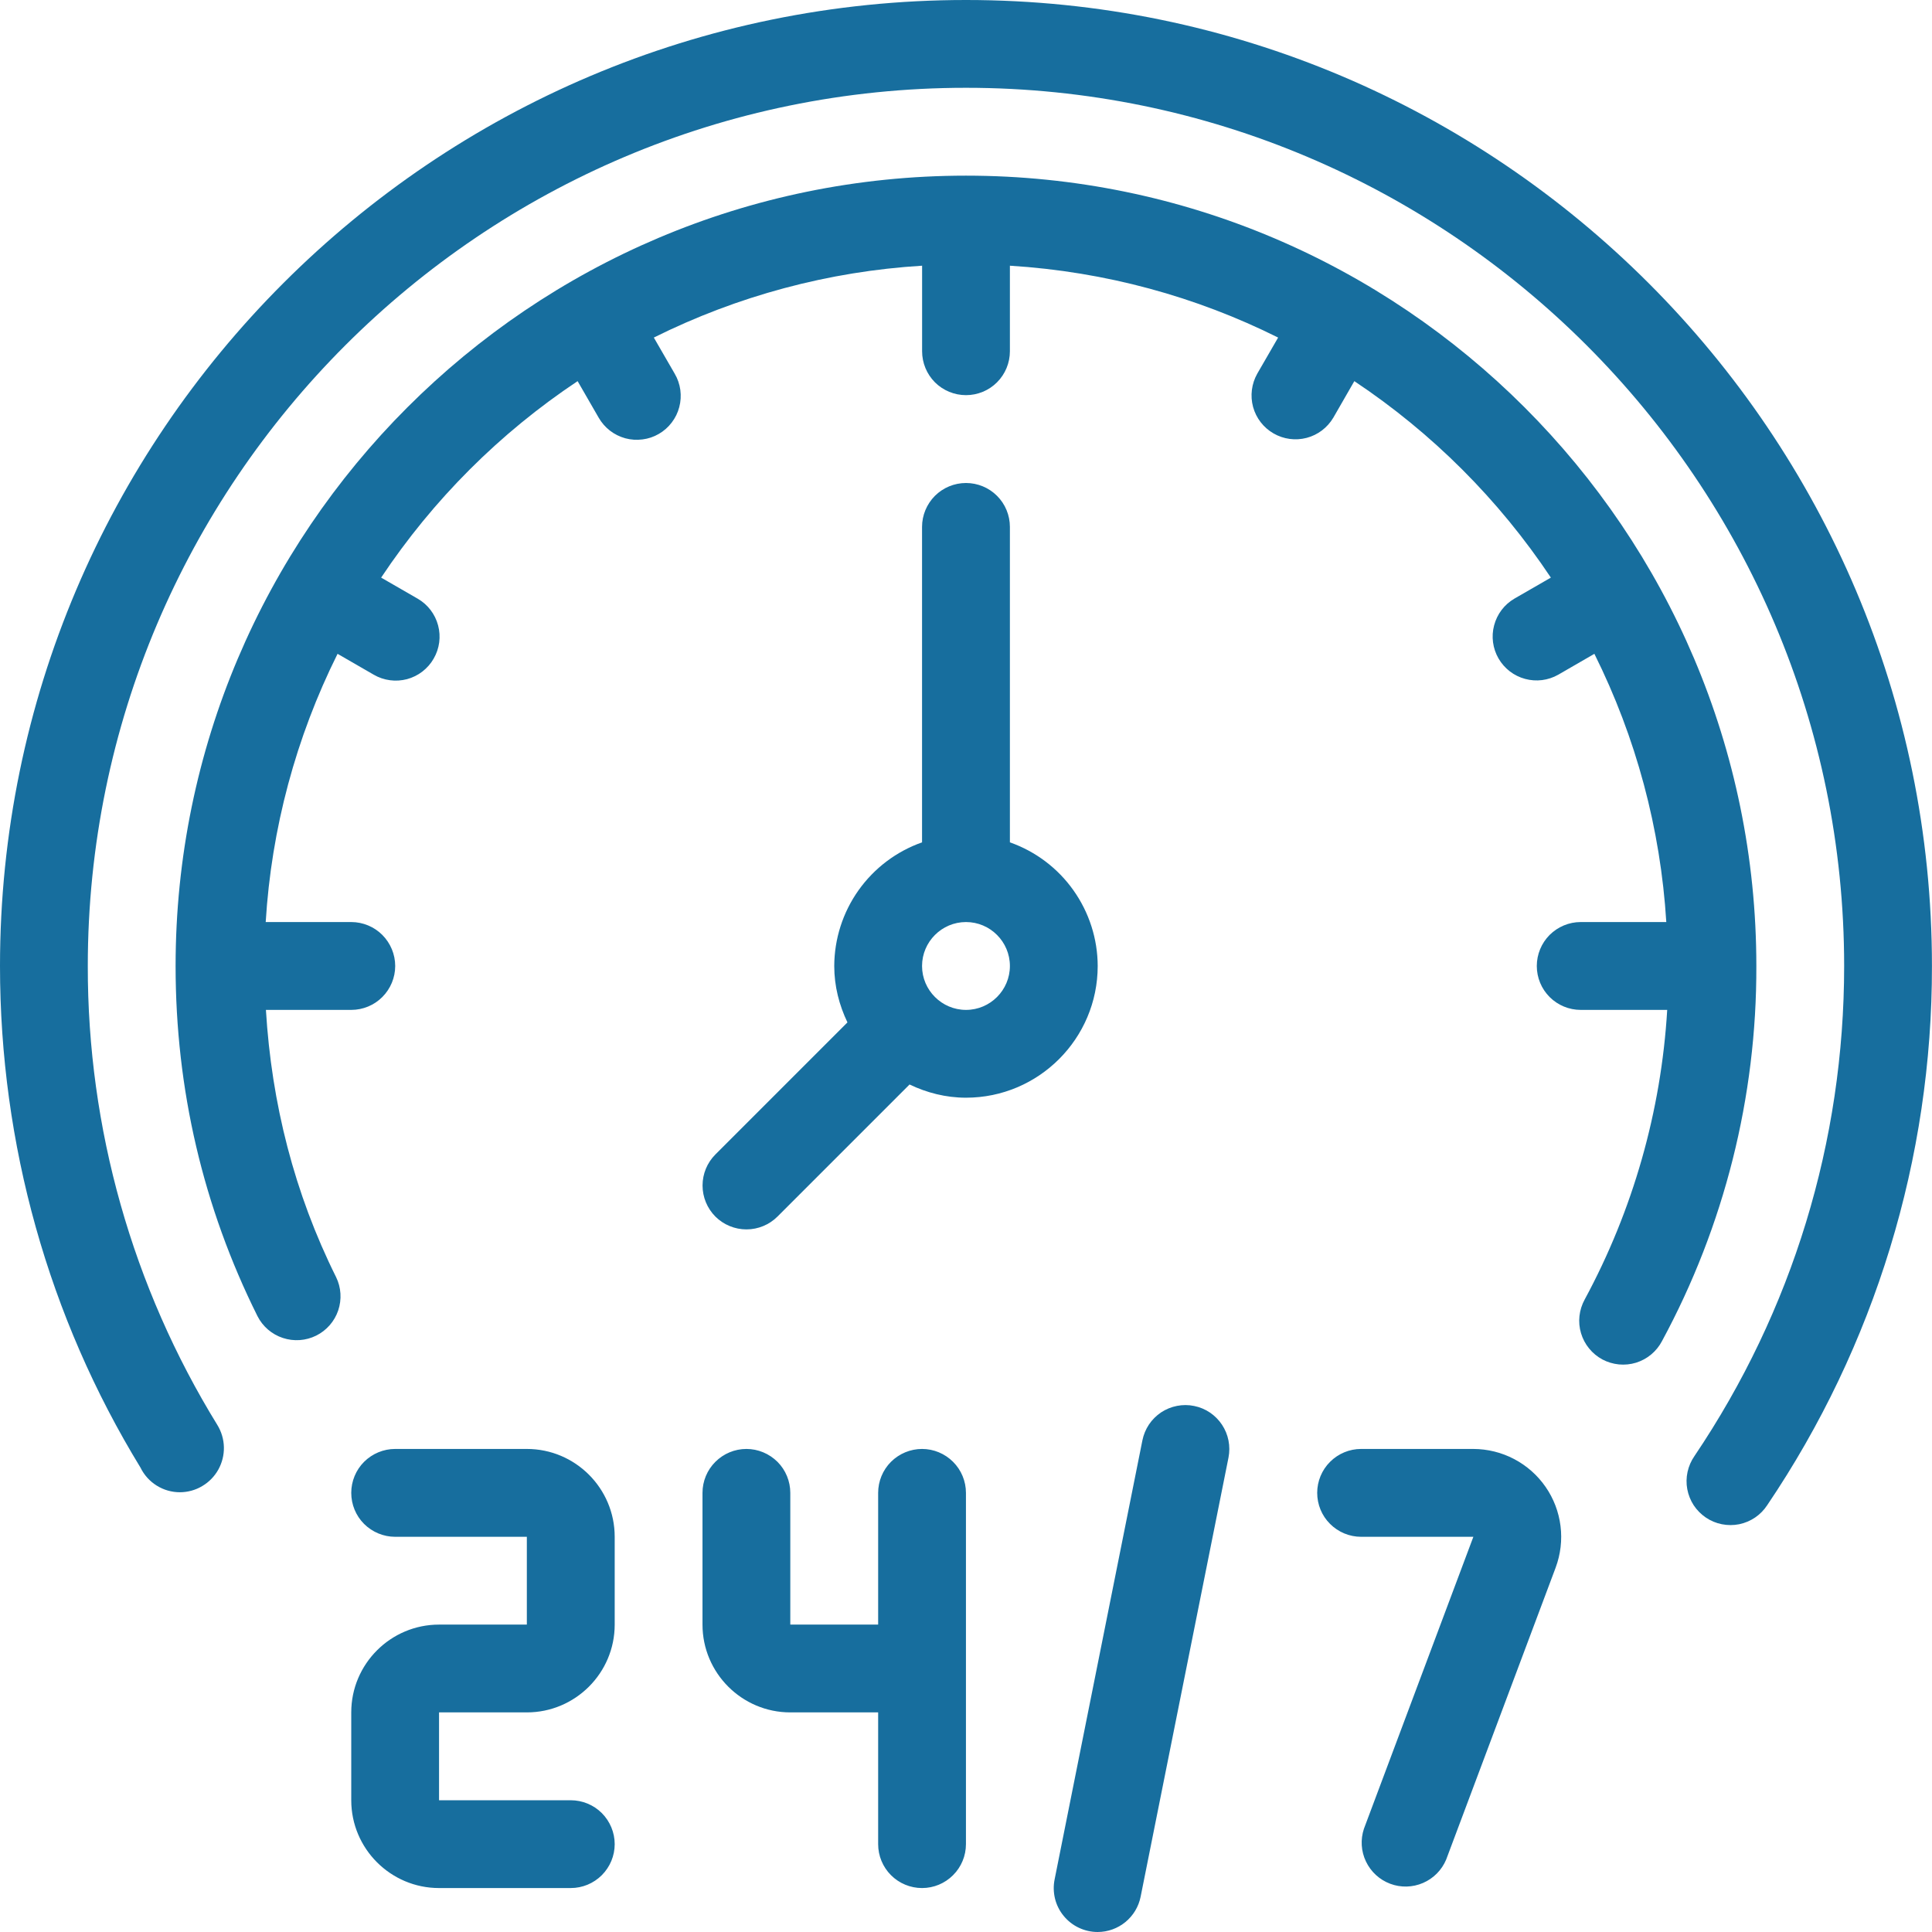<svg width="36" height="36" viewBox="0 0 36 36" fill="none" xmlns="http://www.w3.org/2000/svg">
<path d="M17.999 3.273C9.879 3.273 3.272 9.879 3.272 18C3.272 20.296 3.785 22.491 4.798 24.525C4.896 24.718 5.066 24.864 5.271 24.931C5.476 24.999 5.699 24.983 5.892 24.887C6.085 24.791 6.233 24.622 6.302 24.418C6.371 24.213 6.357 23.989 6.262 23.796C5.485 22.234 5.06 20.56 4.955 18.818H6.545C6.762 18.818 6.971 18.732 7.124 18.578C7.277 18.425 7.364 18.217 7.364 18C7.364 17.783 7.277 17.575 7.124 17.421C6.971 17.268 6.762 17.181 6.545 17.181H4.951C5.057 15.442 5.513 13.742 6.29 12.183L6.964 12.572C7.056 12.626 7.159 12.661 7.266 12.675C7.372 12.69 7.481 12.682 7.585 12.655C7.688 12.627 7.786 12.579 7.871 12.513C7.956 12.447 8.028 12.366 8.081 12.272C8.19 12.085 8.219 11.861 8.163 11.652C8.107 11.442 7.97 11.263 7.782 11.155L7.102 10.763C8.068 9.312 9.312 8.068 10.763 7.102L11.155 7.782C11.208 7.875 11.28 7.958 11.365 8.024C11.45 8.09 11.548 8.138 11.652 8.167C11.756 8.195 11.865 8.202 11.972 8.188C12.079 8.175 12.182 8.14 12.275 8.086C12.369 8.032 12.451 7.96 12.516 7.874C12.582 7.788 12.63 7.691 12.657 7.586C12.685 7.482 12.691 7.373 12.677 7.266C12.662 7.159 12.627 7.056 12.572 6.963L12.183 6.29C13.743 5.513 15.443 5.057 17.182 4.951V6.545C17.182 6.762 17.268 6.97 17.421 7.124C17.575 7.277 17.783 7.363 18 7.363C18.217 7.363 18.425 7.277 18.578 7.124C18.732 6.97 18.818 6.762 18.818 6.545V4.951C20.605 5.062 22.293 5.53 23.816 6.29L23.427 6.963C23.321 7.151 23.293 7.374 23.349 7.582C23.406 7.791 23.543 7.968 23.73 8.076C23.917 8.184 24.139 8.214 24.348 8.159C24.557 8.104 24.735 7.968 24.845 7.782L25.236 7.102C26.687 8.068 27.931 9.312 28.898 10.763L28.218 11.155C28.031 11.264 27.896 11.443 27.841 11.652C27.785 11.86 27.815 12.083 27.923 12.27C28.031 12.457 28.209 12.594 28.417 12.65C28.626 12.707 28.848 12.679 29.036 12.572L29.709 12.183C30.486 13.743 30.942 15.442 31.049 17.181H29.454C29.237 17.181 29.029 17.268 28.875 17.421C28.722 17.575 28.636 17.783 28.636 18C28.636 18.217 28.722 18.425 28.875 18.578C29.029 18.732 29.237 18.818 29.454 18.818H31.066C30.953 20.707 30.428 22.55 29.528 24.215C29.476 24.31 29.443 24.414 29.431 24.522C29.419 24.629 29.429 24.738 29.46 24.842C29.491 24.945 29.541 25.042 29.61 25.126C29.678 25.21 29.762 25.279 29.857 25.331C29.953 25.382 30.057 25.413 30.165 25.424C30.273 25.434 30.381 25.424 30.485 25.392C30.588 25.36 30.684 25.308 30.767 25.239C30.85 25.17 30.919 25.085 30.969 24.989C32.13 22.843 32.734 20.44 32.727 18C32.727 9.879 26.121 3.273 18 3.273H17.999ZM9.817 26.999H7.363C7.146 26.999 6.938 27.086 6.784 27.239C6.631 27.392 6.545 27.601 6.545 27.817C6.545 28.035 6.631 28.243 6.784 28.396C6.938 28.549 7.146 28.636 7.363 28.636H9.817V30.272H8.181C7.279 30.272 6.545 31.006 6.545 31.908V33.545C6.545 34.447 7.279 35.181 8.181 35.181H10.635C10.852 35.181 11.06 35.095 11.214 34.941C11.367 34.788 11.454 34.58 11.454 34.363C11.454 34.146 11.367 33.938 11.214 33.784C11.06 33.631 10.852 33.545 10.635 33.545H8.181V31.908H9.817C10.72 31.908 11.454 31.174 11.454 30.272V28.636C11.454 27.733 10.72 26.999 9.817 26.999ZM17.181 26.999C16.964 26.999 16.756 27.086 16.602 27.239C16.449 27.392 16.363 27.601 16.363 27.817V30.272H14.726V27.817C14.726 27.601 14.64 27.392 14.487 27.239C14.333 27.086 14.125 26.999 13.908 26.999C13.691 26.999 13.483 27.086 13.33 27.239C13.176 27.392 13.09 27.601 13.09 27.817V30.272C13.09 31.174 13.824 31.908 14.726 31.908H16.363V34.363C16.363 34.58 16.449 34.788 16.602 34.941C16.756 35.095 16.964 35.181 17.181 35.181C17.398 35.181 17.606 35.095 17.759 34.941C17.913 34.788 17.999 34.58 17.999 34.363V27.817C17.999 27.601 17.913 27.392 17.759 27.239C17.606 27.086 17.398 26.999 17.181 26.999ZM27.454 26.999H25.362C25.145 26.999 24.937 27.086 24.784 27.239C24.63 27.392 24.544 27.601 24.544 27.817C24.544 28.035 24.63 28.243 24.784 28.396C24.937 28.549 25.145 28.636 25.362 28.636H27.454L25.415 34.076C25.348 34.277 25.361 34.496 25.453 34.687C25.544 34.878 25.706 35.027 25.904 35.101C26.102 35.176 26.322 35.17 26.516 35.086C26.711 35.002 26.865 34.846 26.947 34.651L28.987 29.211C29.079 28.963 29.111 28.697 29.078 28.435C29.045 28.172 28.95 27.922 28.799 27.705C28.648 27.487 28.447 27.31 28.213 27.187C27.979 27.064 27.719 27 27.454 26.999ZM22.25 26.198C22.145 26.176 22.036 26.176 21.931 26.197C21.825 26.217 21.725 26.259 21.635 26.318C21.546 26.378 21.469 26.455 21.409 26.544C21.35 26.633 21.308 26.734 21.287 26.839L19.651 35.021C19.627 35.139 19.63 35.262 19.659 35.38C19.688 35.497 19.743 35.607 19.82 35.7C19.897 35.794 19.994 35.87 20.103 35.921C20.213 35.973 20.332 36 20.453 36C20.642 36 20.825 35.934 20.971 35.814C21.117 35.694 21.217 35.528 21.254 35.342L22.891 27.161C22.933 26.948 22.89 26.727 22.769 26.546C22.649 26.366 22.463 26.24 22.25 26.198Z" fill="#176E9E"/>
<path d="M20.454 18C20.453 17.494 20.294 17.001 20.001 16.588C19.709 16.176 19.295 15.864 18.818 15.696V9.818C18.818 9.601 18.732 9.393 18.578 9.239C18.425 9.086 18.217 9 18 9C17.783 9 17.575 9.086 17.421 9.239C17.268 9.393 17.181 9.601 17.181 9.818V15.696C16.704 15.864 16.291 16.176 15.998 16.588C15.705 17.001 15.547 17.494 15.545 18C15.545 18.378 15.638 18.731 15.791 19.051L13.33 21.512C13.177 21.665 13.091 21.873 13.091 22.09C13.091 22.307 13.177 22.515 13.33 22.669C13.484 22.822 13.692 22.908 13.909 22.908C14.126 22.908 14.334 22.822 14.487 22.669L16.948 20.208C17.268 20.361 17.622 20.454 18 20.454C19.353 20.454 20.454 19.353 20.454 18ZM18 18.818C17.549 18.818 17.181 18.45 17.181 18C17.181 17.549 17.549 17.181 18 17.181C18.451 17.181 18.818 17.549 18.818 18C18.818 18.45 18.451 18.818 18 18.818Z" fill="#176E9E"/>
<path d="M18 0C8.074 0 0 8.074 0 18C0 21.316 0.905 24.546 2.618 27.347C2.685 27.485 2.79 27.601 2.92 27.682C3.051 27.764 3.201 27.806 3.354 27.806C3.5 27.805 3.643 27.766 3.768 27.691C3.894 27.617 3.997 27.511 4.068 27.384C4.139 27.256 4.175 27.112 4.172 26.967C4.169 26.821 4.127 26.679 4.051 26.554C2.467 23.983 1.631 21.021 1.636 18C1.636 8.977 8.977 1.636 18 1.636C27.022 1.636 34.363 8.977 34.363 18C34.363 21.269 33.398 24.426 31.574 27.131C31.512 27.22 31.468 27.321 31.445 27.427C31.422 27.533 31.42 27.642 31.44 27.749C31.46 27.856 31.501 27.958 31.56 28.049C31.62 28.139 31.697 28.217 31.787 28.278C31.877 28.339 31.978 28.381 32.085 28.402C32.191 28.423 32.301 28.423 32.407 28.402C32.514 28.38 32.615 28.337 32.705 28.276C32.794 28.215 32.871 28.137 32.93 28.046C34.935 25.079 36.004 21.58 35.999 18C35.999 8.074 27.925 0 18 0Z" fill="#176E9E"/>
</svg>
